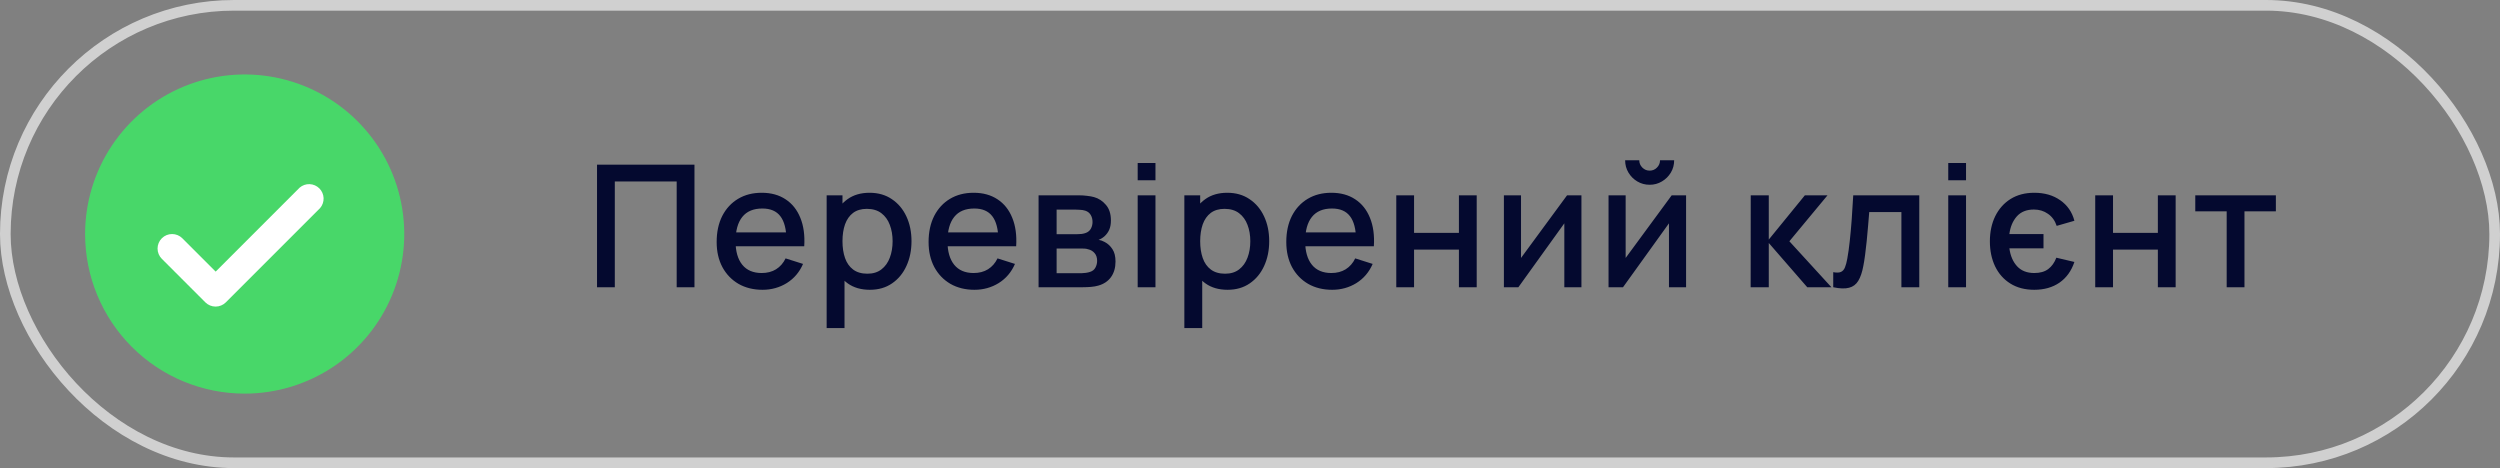<?xml version="1.0" encoding="UTF-8"?> <svg xmlns="http://www.w3.org/2000/svg" width="235" height="44" viewBox="0 0 235 44" fill="none"><rect x="0" y="0" width="235" height="44" fill="#808080" stroke="none"/><rect x="0.5" y="0.5" width="234" height="43" rx="21.5" stroke="#D0D0D0"></rect><path d="M56.12 27V15.48H65.28V27H63.608V17.056H57.792V27H56.12ZM71.678 27.24C70.82 27.24 70.065 27.053 69.414 26.68C68.769 26.301 68.265 25.776 67.902 25.104C67.545 24.427 67.366 23.643 67.366 22.752C67.366 21.808 67.542 20.989 67.894 20.296C68.252 19.603 68.748 19.067 69.382 18.688C70.017 18.309 70.756 18.12 71.598 18.12C72.478 18.12 73.228 18.325 73.846 18.736C74.465 19.141 74.926 19.72 75.23 20.472C75.54 21.224 75.662 22.117 75.598 23.152H73.926V22.544C73.916 21.541 73.724 20.8 73.35 20.32C72.982 19.84 72.42 19.6 71.662 19.6C70.825 19.6 70.196 19.864 69.774 20.392C69.353 20.92 69.142 21.683 69.142 22.68C69.142 23.629 69.353 24.365 69.774 24.888C70.196 25.405 70.804 25.664 71.598 25.664C72.121 25.664 72.572 25.547 72.95 25.312C73.334 25.072 73.633 24.731 73.846 24.288L75.486 24.808C75.15 25.581 74.641 26.181 73.958 26.608C73.276 27.029 72.516 27.24 71.678 27.24ZM68.598 23.152V21.848H74.766V23.152H68.598ZM81.769 27.24C80.942 27.24 80.249 27.04 79.689 26.64C79.129 26.235 78.705 25.688 78.417 25C78.129 24.312 77.985 23.536 77.985 22.672C77.985 21.808 78.126 21.032 78.409 20.344C78.697 19.656 79.118 19.115 79.673 18.72C80.233 18.32 80.921 18.12 81.737 18.12C82.548 18.12 83.246 18.32 83.833 18.72C84.425 19.115 84.881 19.656 85.201 20.344C85.521 21.027 85.681 21.803 85.681 22.672C85.681 23.536 85.521 24.315 85.201 25.008C84.886 25.696 84.436 26.24 83.849 26.64C83.268 27.04 82.575 27.24 81.769 27.24ZM77.705 30.84V18.36H79.193V24.576H79.385V30.84H77.705ZM81.537 25.728C82.07 25.728 82.51 25.592 82.857 25.32C83.209 25.048 83.471 24.683 83.641 24.224C83.817 23.76 83.905 23.243 83.905 22.672C83.905 22.107 83.817 21.595 83.641 21.136C83.471 20.677 83.207 20.312 82.849 20.04C82.492 19.768 82.036 19.632 81.481 19.632C80.959 19.632 80.526 19.76 80.185 20.016C79.849 20.272 79.599 20.629 79.433 21.088C79.273 21.547 79.193 22.075 79.193 22.672C79.193 23.269 79.273 23.797 79.433 24.256C79.593 24.715 79.847 25.075 80.193 25.336C80.54 25.597 80.988 25.728 81.537 25.728ZM91.6 27.24C90.741 27.24 89.986 27.053 89.335 26.68C88.69 26.301 88.186 25.776 87.823 25.104C87.466 24.427 87.287 23.643 87.287 22.752C87.287 21.808 87.463 20.989 87.816 20.296C88.173 19.603 88.669 19.067 89.303 18.688C89.938 18.309 90.677 18.12 91.519 18.12C92.4 18.12 93.149 18.325 93.767 18.736C94.386 19.141 94.847 19.72 95.151 20.472C95.461 21.224 95.584 22.117 95.519 23.152H93.847V22.544C93.837 21.541 93.645 20.8 93.272 20.32C92.903 19.84 92.341 19.6 91.584 19.6C90.746 19.6 90.117 19.864 89.695 20.392C89.274 20.92 89.064 21.683 89.064 22.68C89.064 23.629 89.274 24.365 89.695 24.888C90.117 25.405 90.725 25.664 91.519 25.664C92.042 25.664 92.493 25.547 92.871 25.312C93.255 25.072 93.554 24.731 93.767 24.288L95.407 24.808C95.072 25.581 94.562 26.181 93.879 26.608C93.197 27.029 92.437 27.24 91.6 27.24ZM88.519 23.152V21.848H94.688V23.152H88.519ZM97.626 27V18.36H101.426C101.677 18.36 101.928 18.376 102.178 18.408C102.429 18.435 102.65 18.475 102.842 18.528C103.28 18.651 103.653 18.896 103.962 19.264C104.272 19.627 104.426 20.112 104.426 20.72C104.426 21.067 104.373 21.36 104.266 21.6C104.16 21.835 104.013 22.037 103.826 22.208C103.741 22.283 103.65 22.349 103.554 22.408C103.458 22.467 103.362 22.512 103.266 22.544C103.464 22.576 103.658 22.645 103.85 22.752C104.144 22.907 104.384 23.131 104.57 23.424C104.762 23.712 104.858 24.099 104.858 24.584C104.858 25.165 104.717 25.653 104.434 26.048C104.152 26.437 103.752 26.704 103.234 26.848C103.032 26.907 102.802 26.947 102.546 26.968C102.296 26.989 102.045 27 101.794 27H97.626ZM99.322 25.68H101.69C101.802 25.68 101.93 25.669 102.074 25.648C102.218 25.627 102.346 25.597 102.458 25.56C102.698 25.485 102.869 25.349 102.97 25.152C103.077 24.955 103.13 24.744 103.13 24.52C103.13 24.216 103.05 23.973 102.89 23.792C102.73 23.605 102.528 23.485 102.282 23.432C102.176 23.395 102.058 23.373 101.93 23.368C101.802 23.363 101.693 23.36 101.602 23.36H99.322V25.68ZM99.322 22.016H101.194C101.349 22.016 101.506 22.008 101.666 21.992C101.826 21.971 101.965 21.936 102.082 21.888C102.29 21.808 102.445 21.675 102.546 21.488C102.648 21.296 102.698 21.088 102.698 20.864C102.698 20.619 102.642 20.4 102.53 20.208C102.418 20.016 102.25 19.883 102.026 19.808C101.872 19.755 101.693 19.725 101.49 19.72C101.293 19.709 101.168 19.704 101.114 19.704H99.322V22.016ZM106.942 16.944V15.32H108.614V16.944H106.942ZM106.942 27V18.36H108.614V27H106.942ZM115.393 27.24C114.566 27.24 113.873 27.04 113.313 26.64C112.753 26.235 112.329 25.688 112.041 25C111.753 24.312 111.609 23.536 111.609 22.672C111.609 21.808 111.75 21.032 112.033 20.344C112.321 19.656 112.742 19.115 113.297 18.72C113.857 18.32 114.545 18.12 115.361 18.12C116.172 18.12 116.87 18.32 117.457 18.72C118.049 19.115 118.505 19.656 118.825 20.344C119.145 21.027 119.305 21.803 119.305 22.672C119.305 23.536 119.145 24.315 118.825 25.008C118.51 25.696 118.06 26.24 117.473 26.64C116.892 27.04 116.198 27.24 115.393 27.24ZM111.329 30.84V18.36H112.817V24.576H113.009V30.84H111.329ZM115.161 25.728C115.694 25.728 116.134 25.592 116.481 25.32C116.833 25.048 117.094 24.683 117.265 24.224C117.441 23.76 117.529 23.243 117.529 22.672C117.529 22.107 117.441 21.595 117.265 21.136C117.094 20.677 116.83 20.312 116.473 20.04C116.116 19.768 115.66 19.632 115.105 19.632C114.582 19.632 114.15 19.76 113.809 20.016C113.473 20.272 113.222 20.629 113.057 21.088C112.897 21.547 112.817 22.075 112.817 22.672C112.817 23.269 112.897 23.797 113.057 24.256C113.217 24.715 113.47 25.075 113.817 25.336C114.164 25.597 114.612 25.728 115.161 25.728ZM125.223 27.24C124.365 27.24 123.61 27.053 122.959 26.68C122.314 26.301 121.81 25.776 121.447 25.104C121.09 24.427 120.911 23.643 120.911 22.752C120.911 21.808 121.087 20.989 121.439 20.296C121.797 19.603 122.293 19.067 122.927 18.688C123.562 18.309 124.301 18.12 125.143 18.12C126.023 18.12 126.773 18.325 127.391 18.736C128.01 19.141 128.471 19.72 128.775 20.472C129.085 21.224 129.207 22.117 129.143 23.152H127.471V22.544C127.461 21.541 127.269 20.8 126.895 20.32C126.527 19.84 125.965 19.6 125.207 19.6C124.37 19.6 123.741 19.864 123.319 20.392C122.898 20.92 122.687 21.683 122.687 22.68C122.687 23.629 122.898 24.365 123.319 24.888C123.741 25.405 124.349 25.664 125.143 25.664C125.666 25.664 126.117 25.547 126.495 25.312C126.879 25.072 127.178 24.731 127.391 24.288L129.031 24.808C128.695 25.581 128.186 26.181 127.503 26.608C126.821 27.029 126.061 27.24 125.223 27.24ZM122.143 23.152V21.848H128.311V23.152H122.143ZM131.25 27V18.36H132.922V21.888H137.138V18.36H138.81V27H137.138V23.464H132.922V27H131.25ZM148.655 18.36V27H147.047V20.992L142.727 27H141.367V18.36H142.975V24.248L147.303 18.36H148.655ZM155.067 17.368C154.645 17.368 154.259 17.264 153.907 17.056C153.56 16.848 153.283 16.571 153.075 16.224C152.867 15.877 152.763 15.491 152.763 15.064H154.091C154.091 15.331 154.187 15.56 154.379 15.752C154.571 15.944 154.8 16.04 155.067 16.04C155.339 16.04 155.568 15.944 155.755 15.752C155.947 15.56 156.043 15.331 156.043 15.064H157.371C157.371 15.491 157.267 15.877 157.059 16.224C156.851 16.571 156.571 16.848 156.219 17.056C155.872 17.264 155.488 17.368 155.067 17.368ZM158.491 18.36V27H156.883V20.992L152.563 27H151.203V18.36H152.811V24.248L157.139 18.36H158.491ZM164.561 27L164.569 18.36H166.265V22.52L169.657 18.36H171.785L168.201 22.68L172.153 27H169.881L166.265 22.84V27H164.561ZM172.324 27V25.584C172.644 25.643 172.886 25.635 173.052 25.56C173.222 25.48 173.348 25.336 173.428 25.128C173.513 24.92 173.585 24.651 173.644 24.32C173.734 23.835 173.812 23.283 173.876 22.664C173.945 22.04 174.006 21.365 174.06 20.64C174.113 19.915 174.161 19.155 174.204 18.36H180.412V27H178.732V19.936H175.708C175.676 20.357 175.638 20.805 175.596 21.28C175.558 21.749 175.516 22.216 175.468 22.68C175.42 23.144 175.369 23.579 175.316 23.984C175.262 24.389 175.206 24.736 175.148 25.024C175.041 25.6 174.884 26.059 174.676 26.4C174.473 26.736 174.185 26.952 173.812 27.048C173.438 27.149 172.942 27.133 172.324 27ZM183.135 16.944V15.32H184.807V16.944H183.135ZM183.135 27V18.36H184.807V27H183.135ZM191.217 27.24C190.348 27.24 189.601 27.045 188.977 26.656C188.353 26.267 187.876 25.731 187.545 25.048C187.215 24.36 187.049 23.573 187.049 22.688C187.049 21.797 187.217 21.008 187.553 20.32C187.895 19.632 188.375 19.093 188.993 18.704C189.617 18.315 190.361 18.12 191.225 18.12C192.185 18.12 192.999 18.355 193.665 18.824C194.337 19.293 194.78 19.936 194.993 20.752L193.329 21.232C193.164 20.736 192.889 20.357 192.505 20.096C192.127 19.829 191.687 19.696 191.185 19.696C190.497 19.696 189.961 19.912 189.577 20.344C189.199 20.776 188.967 21.328 188.881 22H192.089V23.344H188.881C188.977 24.048 189.22 24.611 189.609 25.032C189.999 25.453 190.537 25.664 191.225 25.664C191.764 25.664 192.199 25.541 192.529 25.296C192.865 25.045 193.121 24.688 193.297 24.224L194.993 24.624C194.711 25.467 194.244 26.115 193.593 26.568C192.943 27.016 192.151 27.24 191.217 27.24ZM196.951 27V18.36H198.623V21.888H202.839V18.36H204.511V27H202.839V23.464H198.623V27H196.951ZM209.308 27V19.864H206.356V18.36H213.932V19.864H210.98V27H209.308Z" fill="#04092F"></path><circle cx="22.5" cy="22.5" r="12.5" fill="white"></circle><path d="M23 37C25.967 37 28.867 36.12 31.334 34.472C33.8 32.824 35.723 30.481 36.858 27.74C37.993 24.999 38.291 21.983 37.712 19.074C37.133 16.164 35.704 13.491 33.607 11.393C31.509 9.296 28.836 7.867 25.926 7.288C23.017 6.709 20.001 7.006 17.26 8.142C14.519 9.277 12.176 11.2 10.528 13.666C8.88 16.133 8 19.033 8 22C8 25.978 9.58 29.794 12.393 32.607C15.206 35.42 19.022 37 23 37ZM15.214 22.395C15.469 22.142 15.815 21.999 16.175 21.999C16.535 21.999 16.881 22.142 17.136 22.395L20.273 25.532L28.168 17.636C28.429 17.413 28.765 17.296 29.108 17.309C29.451 17.323 29.776 17.465 30.019 17.708C30.262 17.951 30.404 18.276 30.418 18.619C30.431 18.963 30.314 19.298 30.091 19.559L21.227 28.423C20.972 28.677 20.626 28.819 20.266 28.819C19.906 28.819 19.56 28.677 19.305 28.423L15.214 24.332C15.086 24.205 14.984 24.054 14.915 23.888C14.846 23.722 14.81 23.544 14.81 23.364C14.81 23.184 14.846 23.005 14.915 22.839C14.984 22.673 15.086 22.522 15.214 22.395Z" fill="#48D769"></path></svg> 